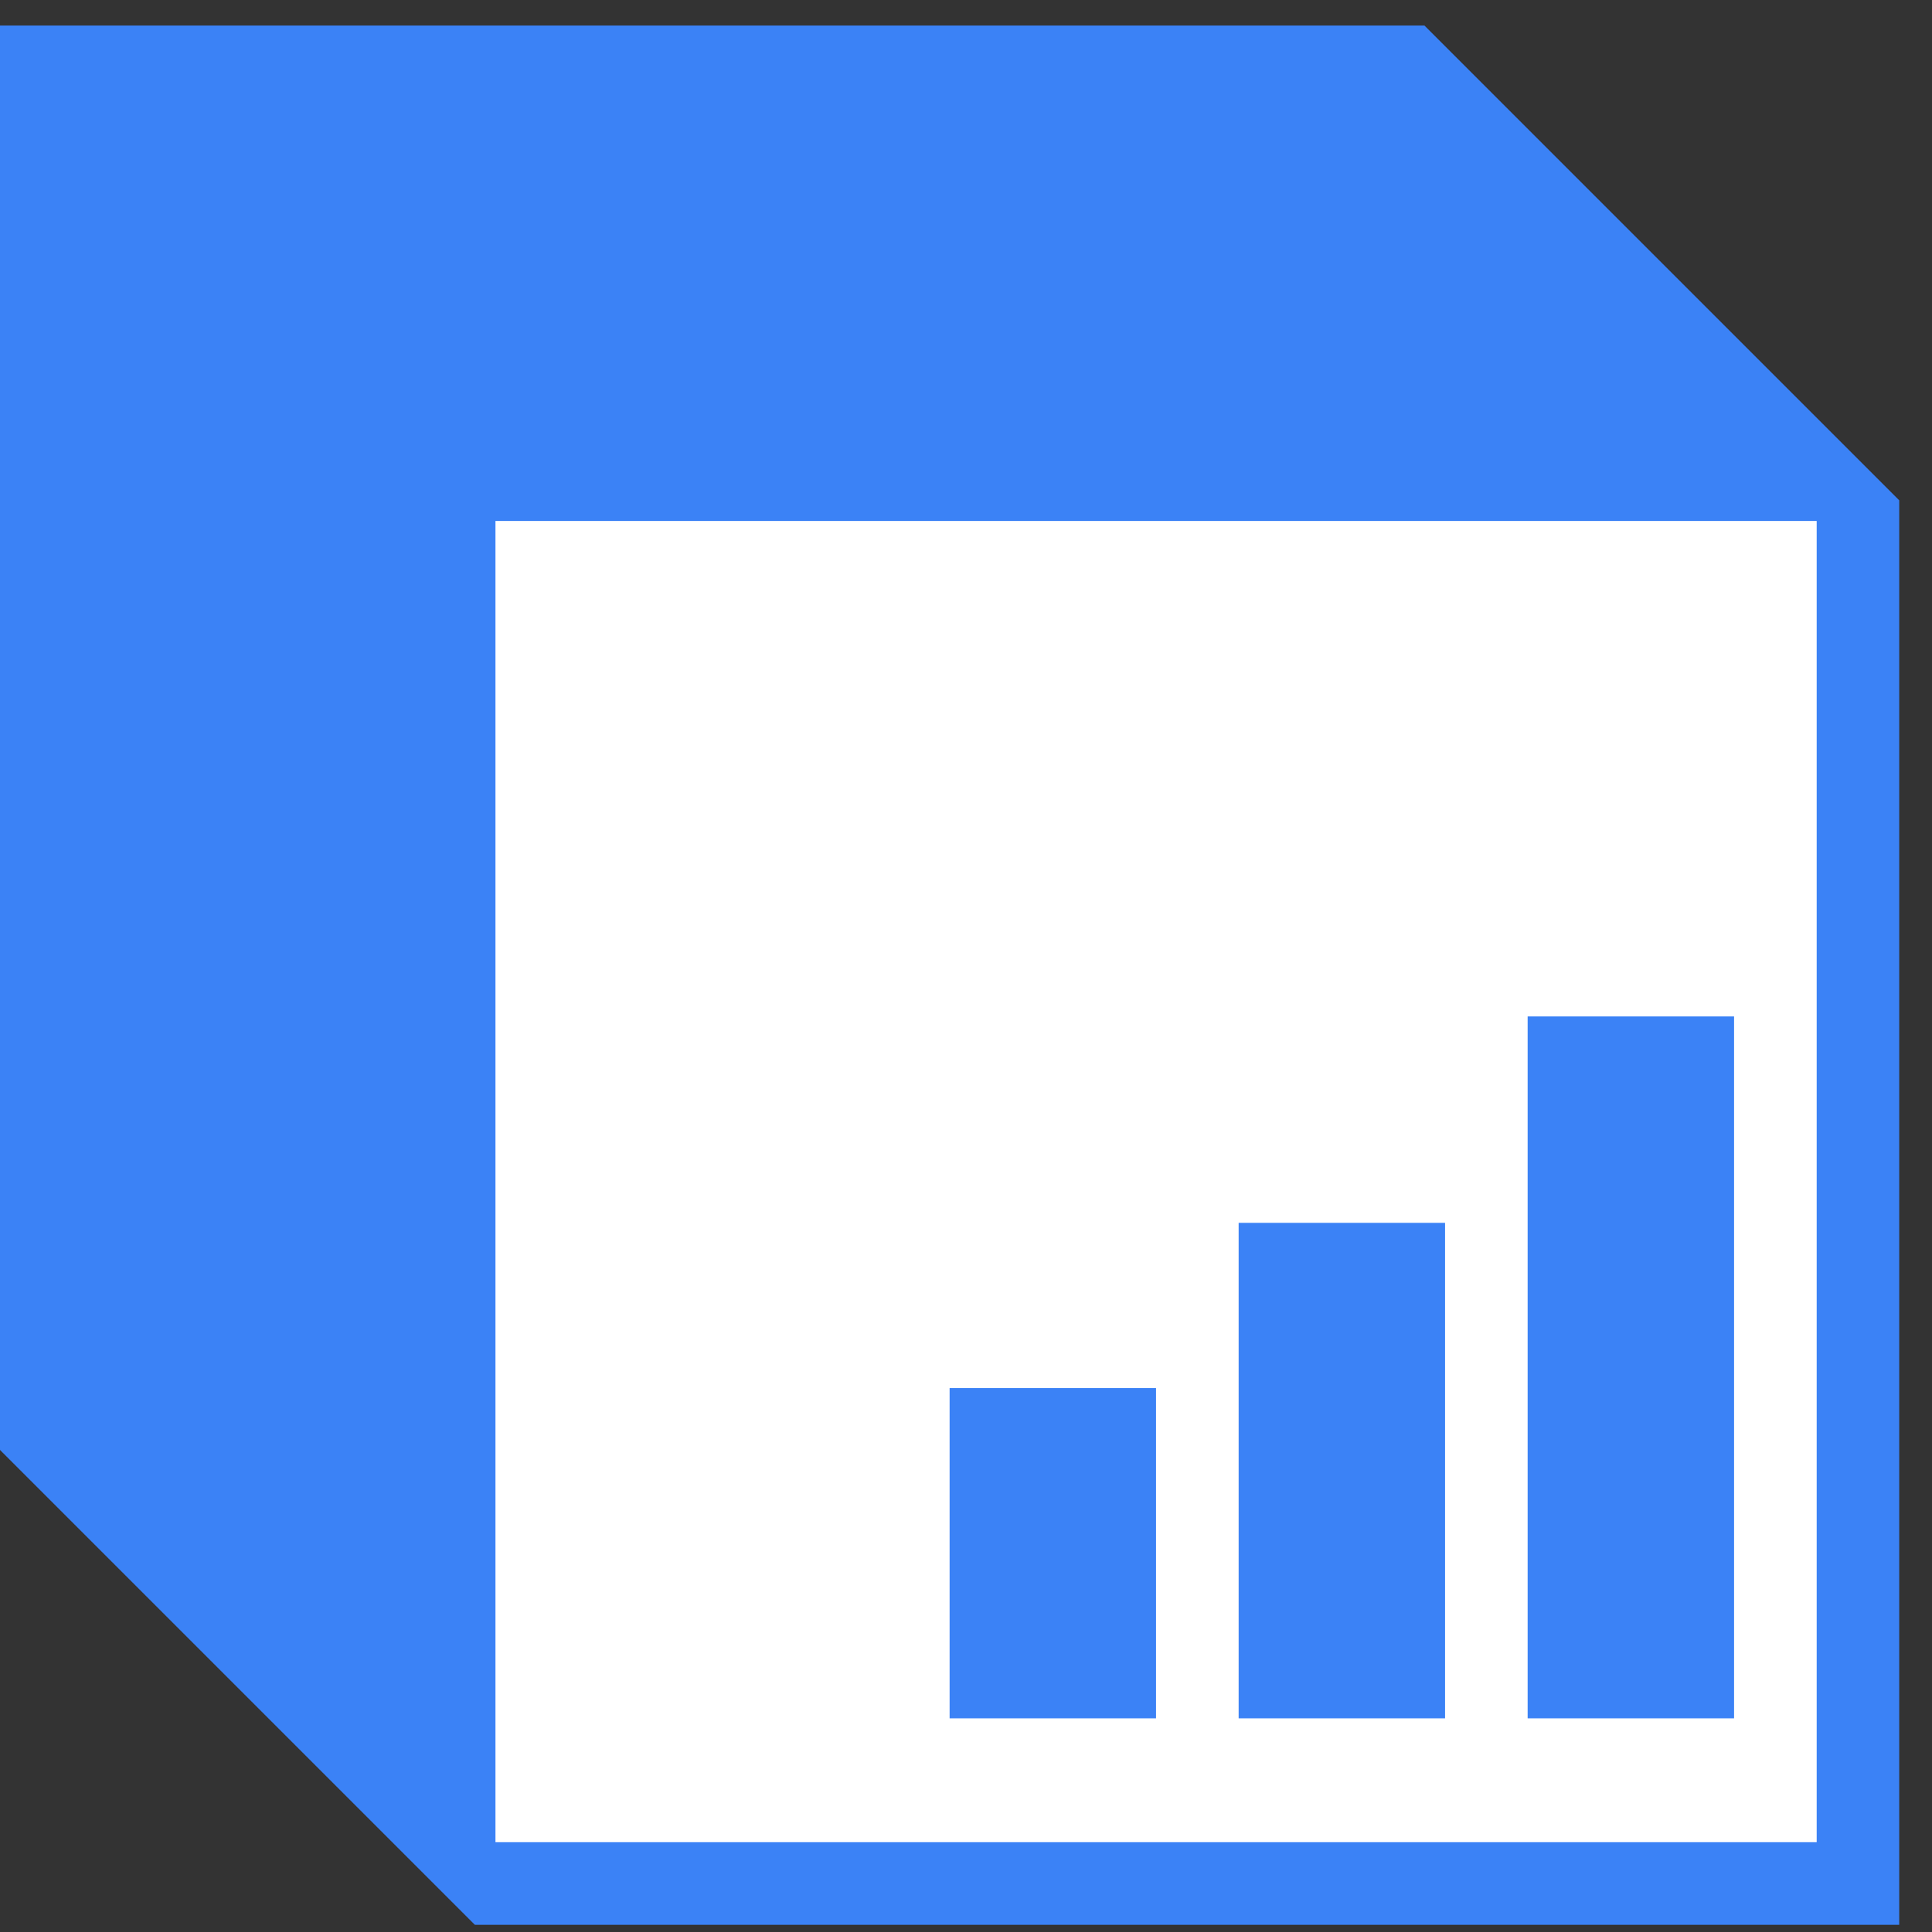 <svg width="58" height="58" viewBox="0 0 58 58" fill="none" xmlns="http://www.w3.org/2000/svg">
<rect x="0" y="0" width="58" height="58" fill="#333333" stroke="none"/>
<path d="M0 0.766H28.508H42.762L57.016 15.02V29.274V57.783H28.508H14.254L0 43.529V29.274V0.766Z" fill="#3B82F6"/>
<path d="M34.706 15.64H54.538V55.304H14.874V35.472V15.64H34.706Z" fill="white"/>
<rect x="45.861" y="30.514" width="6.197" height="21.071" fill="#3B82F6"/>
<rect x="37.185" y="36.711" width="6.197" height="14.874" fill="#3B82F6"/>
<rect x="28.508" y="41.669" width="6.197" height="9.916" fill="#3B82F6"/>
</svg>
